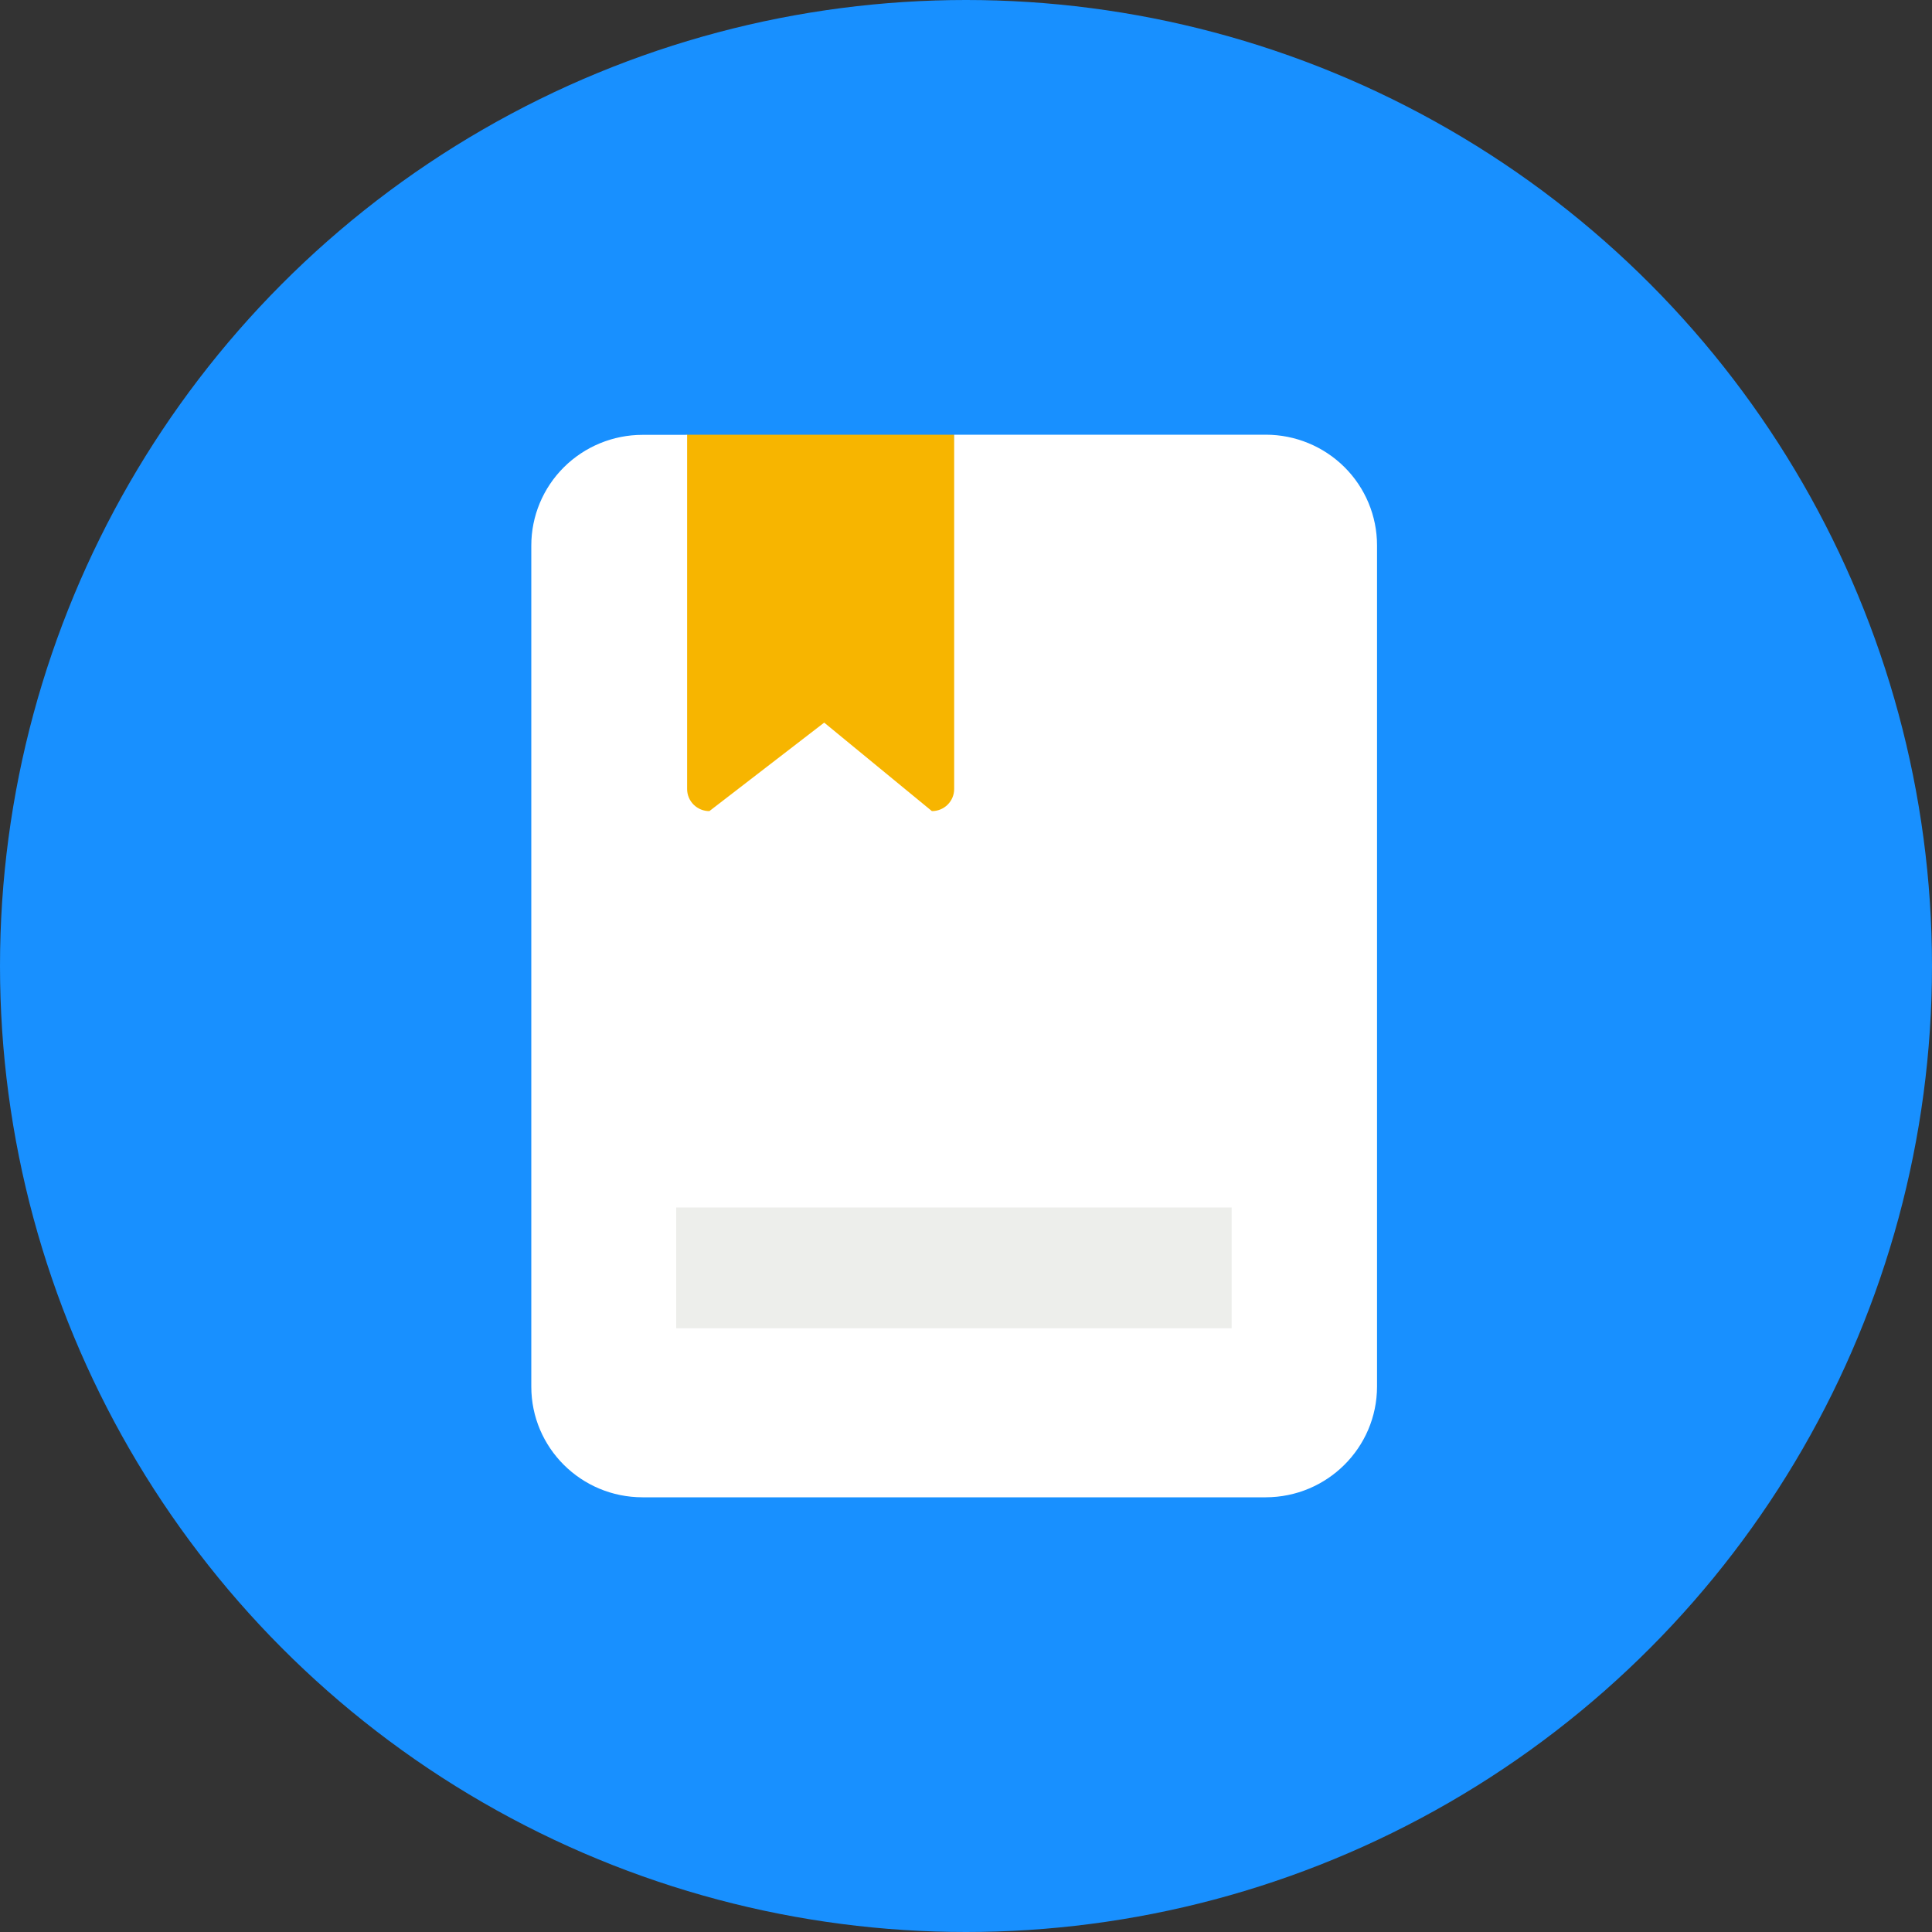 <?xml version="1.0" encoding="UTF-8"?>
<svg width="80px" height="80px" viewBox="0 0 80 80" version="1.1" xmlns="http://www.w3.org/2000/svg" xmlns:xlink="http://www.w3.org/1999/xlink">
    <rect x="0" y="0" width="80" height="80" fill="#333333" stroke="none"/>
    <title>编组 8</title>
    <g id="首页" stroke="none" stroke-width="1" fill="none" fill-rule="evenodd">
        <g transform="translate(-1090, -899)" id="编组-8">
            <g transform="translate(1090, 899)">
                <circle id="椭圆形" fill="#1890FF" cx="40" cy="40" r="40"></circle>
                <g id="编组-5" transform="translate(22, 18)">
                    <polygon id="路径-2" fill="#F7B500" points="6.41 0 17.51 0 18 16.492 5.695 16.492 5.283 11.998"></polygon>
                    <path d="M30.408,44 L4.607,44 C2.062,44 1.13686838e-13,41.949 1.13686838e-13,39.418 L1.13686838e-13,4.588 C1.13686838e-13,3.372 0.485,2.207 1.349,1.348 C2.213,0.489 3.385,0.006 4.607,0.006 L6.452,0.006 L6.452,14.669 C6.451,14.912 6.548,15.146 6.721,15.318 C6.894,15.49 7.129,15.587 7.374,15.586 L12.128,11.922 L16.588,15.586 C16.833,15.587 17.068,15.49 17.241,15.318 C17.414,15.146 17.511,14.912 17.51,14.669 L17.51,0 L30.414,0 C31.635,0 32.807,0.483 33.671,1.342 C34.535,2.201 35.02,3.367 35.02,4.582 L35.02,39.412 C35.018,41.945 32.954,43.998 30.408,44 L30.408,44 Z" id="路径" fill="#FFFFFF" fill-rule="nonzero"></path>
                    <rect id="矩形" fill="#EDEEEB" x="6" y="32" width="23" height="5"></rect>
                </g>
            </g>
        </g>
    </g>
</svg>